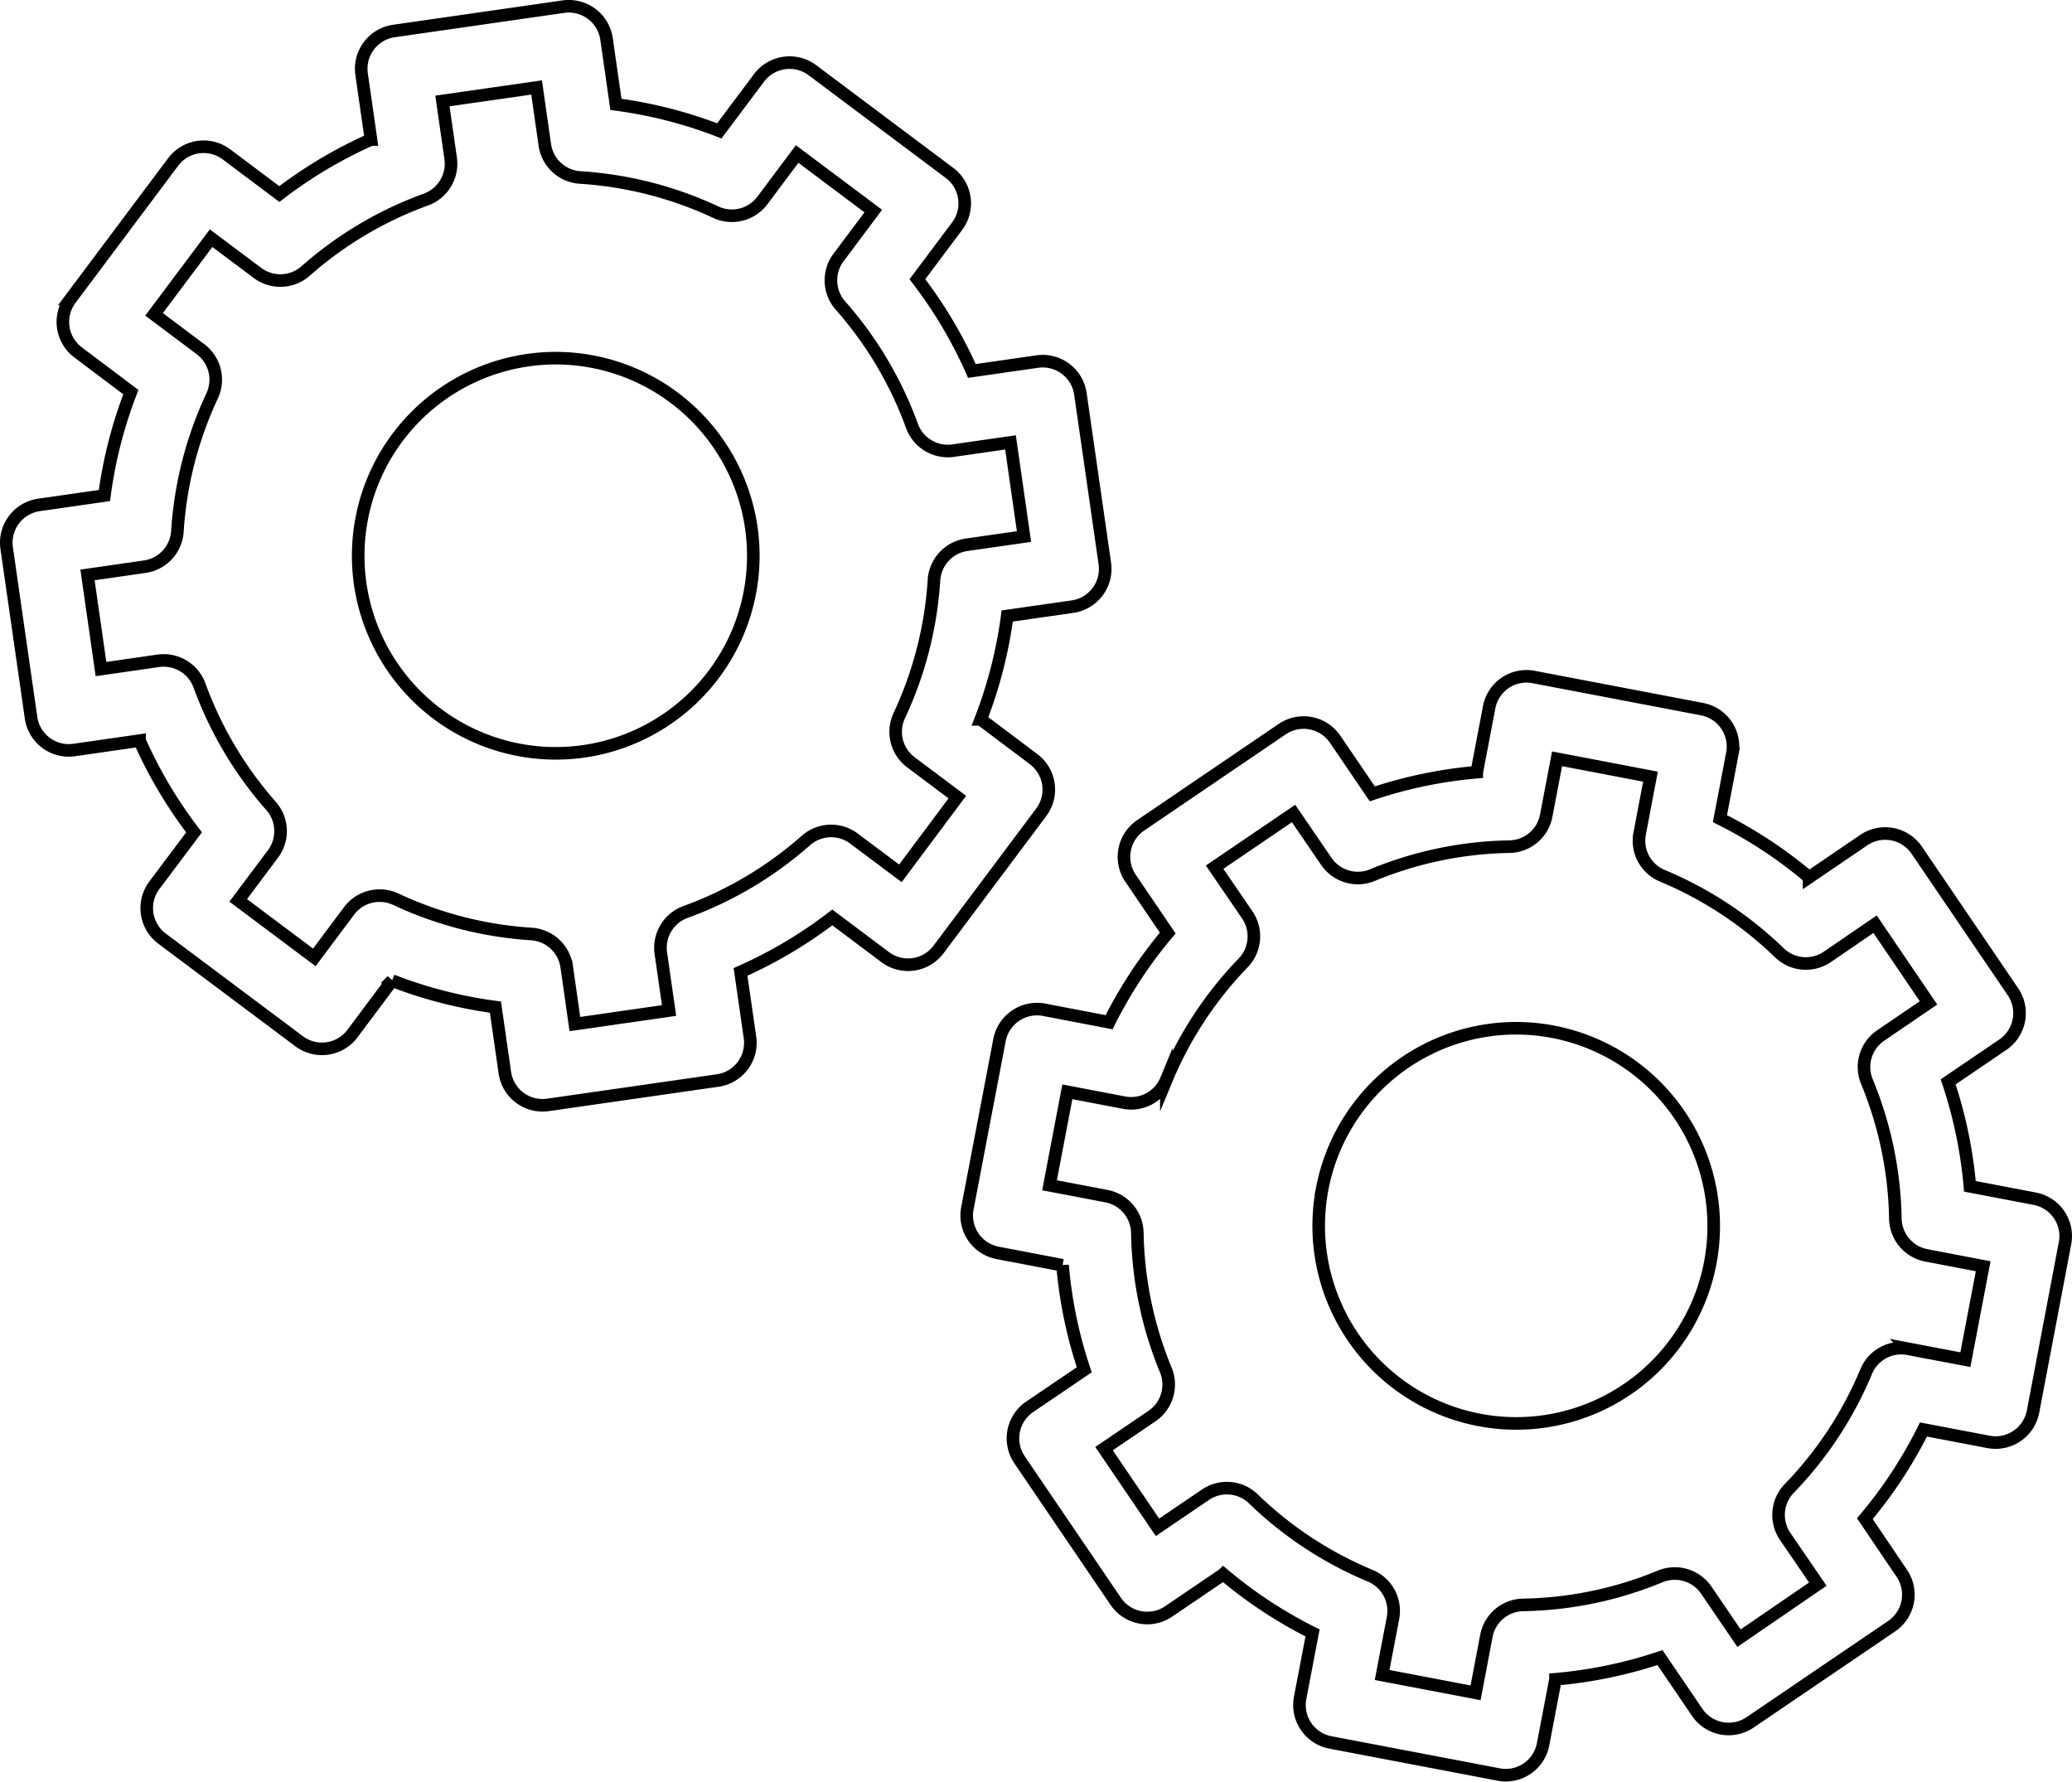 <svg xmlns="http://www.w3.org/2000/svg" xmlns:xlink="http://www.w3.org/1999/xlink" width="82.331" height="70.792" viewBox="0 0 82.331 70.792"><defs><clipPath id="clip-path"><rect id="Rect&#xE1;ngulo_27" data-name="Rect&#xE1;ngulo 27" width="82.331" height="70.792" transform="translate(0 0)" fill="none"></rect></clipPath></defs><g id="fabricantes" transform="translate(0 0)"><g id="Grupo_23" data-name="Grupo 23" clip-path="url(#clip-path)"><path id="Trazado_89" data-name="Trazado 89" d="M41.485,40.121a1.517,1.517,0,0,0-1.77,1.205l-1.276,6.686a1.513,1.513,0,0,0,1.2,1.769l2.581.492a17.784,17.784,0,0,0,.863,4.153L40.91,55.9a1.516,1.516,0,0,0-.4,2.1l3.825,5.628a1.513,1.513,0,0,0,2.1.4l2.176-1.478a17.853,17.853,0,0,0,3.543,2.331l-.493,2.581a1.513,1.513,0,0,0,1.2,1.77l6.685,1.274a1.459,1.459,0,0,0,.285.029,1.513,1.513,0,0,0,1.484-1.231l.493-2.581a17.909,17.909,0,0,0,4.151-.862l1.479,2.176a1.514,1.514,0,0,0,2.1.4l5.629-3.825a1.512,1.512,0,0,0,.4-2.1L74.1,60.341a17.848,17.848,0,0,0,2.33-3.543l2.583.493a1.514,1.514,0,0,0,1.769-1.2L82.053,49.4a1.513,1.513,0,0,0-1.2-1.771l-2.579-.492a17.932,17.932,0,0,0-.864-4.151l2.176-1.479a1.515,1.515,0,0,0,.4-2.1l-3.826-5.629a1.517,1.517,0,0,0-2.1-.4l-2.176,1.481a17.845,17.845,0,0,0-3.542-2.331l.492-2.581a1.513,1.513,0,0,0-1.2-1.77L60.943,26.9a1.51,1.51,0,0,0-1.771,1.2l-.492,2.581a17.908,17.908,0,0,0-4.151.861L53.05,29.37a1.514,1.514,0,0,0-2.1-.4l-5.628,3.825a1.513,1.513,0,0,0-.4,2.1L46.4,37.073a17.892,17.892,0,0,0-2.33,3.543Zm4.86,2.784A14.906,14.906,0,0,1,49.4,38.256a1.517,1.517,0,0,0,.163-1.9l-1.3-1.9L51.4,32.323l1.3,1.9a1.515,1.515,0,0,0,1.83.549,14.907,14.907,0,0,1,5.448-1.132,1.512,1.512,0,0,0,1.461-1.229l.431-2.261,3.712.709-.43,2.26a1.51,1.51,0,0,0,.905,1.68,14.938,14.938,0,0,1,4.649,3.06,1.514,1.514,0,0,0,1.9.163l1.9-1.3,2.124,3.126-1.9,1.295a1.513,1.513,0,0,0-.55,1.828,14.917,14.917,0,0,1,1.132,5.449,1.515,1.515,0,0,0,1.231,1.46l2.259.432-.708,3.712-2.26-.43a1.506,1.506,0,0,0-1.68.9,14.891,14.891,0,0,1-3.06,4.649,1.516,1.516,0,0,0-.163,1.9l1.3,1.9L69.1,65.09l-1.3-1.907a1.518,1.518,0,0,0-1.828-.549,14.863,14.863,0,0,1-5.45,1.134A1.513,1.513,0,0,0,59.062,65l-.43,2.261-3.713-.708.431-2.261a1.513,1.513,0,0,0-.9-1.681,14.913,14.913,0,0,1-4.65-3.058,1.512,1.512,0,0,0-1.9-.163l-1.907,1.295-2.124-3.126,1.907-1.295a1.513,1.513,0,0,0,.548-1.828,14.946,14.946,0,0,1-1.132-5.45,1.512,1.512,0,0,0-1.229-1.46l-2.26-.431.708-3.714,2.259.432A1.513,1.513,0,0,0,46.345,42.9Z" fill="none" stroke="#000" stroke-miterlimit="10" stroke-width="0.5"></path><path id="Trazado_90" data-name="Trazado 90" d="M52.537,47.236a7.85,7.85,0,0,1,7.693-6.38,7.859,7.859,0,0,1,7.727,9.323,7.848,7.848,0,0,1-9.181,6.239h0a7.85,7.85,0,0,1-6.238-9.182Z" fill="none" stroke="#000" stroke-miterlimit="10" stroke-width="0.5"></path><path id="Trazado_91" data-name="Trazado 91" d="M1.233,28.511A1.513,1.513,0,0,0,2.946,29.8l2.6-.373a17.93,17.93,0,0,0,2.165,3.645L6.135,35.173a1.513,1.513,0,0,0,.3,2.119l5.449,4.079a1.514,1.514,0,0,0,2.118-.3l1.577-2.108a17.8,17.8,0,0,0,4.107,1.053l.374,2.6a1.51,1.51,0,0,0,1.5,1.3,1.4,1.4,0,0,0,.215-.015l6.738-.968A1.512,1.512,0,0,0,29.8,41.217l-.375-2.6a17.879,17.879,0,0,0,3.646-2.164l2.1,1.575a1.515,1.515,0,0,0,2.12-.3l4.079-5.448a1.511,1.511,0,0,0-.3-2.117l-2.1-1.58a17.837,17.837,0,0,0,1.052-4.107l2.6-.373A1.516,1.516,0,0,0,43.9,22.385L42.93,15.65a1.513,1.513,0,0,0-1.712-1.284l-2.6.373a17.884,17.884,0,0,0-2.165-3.645l1.577-2.106a1.511,1.511,0,0,0-.3-2.117l-5.447-4.08a1.517,1.517,0,0,0-2.12.3L28.582,5.2a17.822,17.822,0,0,0-4.108-1.053l-.373-2.6A1.515,1.515,0,0,0,22.388.264l-6.737.968a1.514,1.514,0,0,0-1.283,1.712l.373,2.6A17.971,17.971,0,0,0,11.1,7.71l-2.1-1.575a1.512,1.512,0,0,0-2.119.3l-4.08,5.448A1.515,1.515,0,0,0,3.1,14L5.2,15.58A17.8,17.8,0,0,0,4.15,19.689l-2.6.373A1.516,1.516,0,0,0,.265,21.776Zm9-17.665a1.517,1.517,0,0,0,1.908-.076,14.871,14.871,0,0,1,4.786-2.842,1.515,1.515,0,0,0,.98-1.638l-.327-2.278,3.742-.536.326,2.276a1.513,1.513,0,0,0,1.4,1.3A14.925,14.925,0,0,1,28.441,8.43a1.514,1.514,0,0,0,1.852-.464L31.674,6.12,34.7,8.386l-1.381,1.845a1.513,1.513,0,0,0,.074,1.906,14.94,14.94,0,0,1,2.844,4.785,1.515,1.515,0,0,0,1.638.983l2.277-.327.537,3.741-2.277.326a1.515,1.515,0,0,0-1.3,1.4,14.946,14.946,0,0,1-1.38,5.391,1.513,1.513,0,0,0,.463,1.852l1.845,1.383L35.778,34.7l-1.846-1.381a1.51,1.51,0,0,0-1.908.076,14.9,14.9,0,0,1-4.784,2.84,1.516,1.516,0,0,0-.982,1.638l.328,2.278-3.743.538-.325-2.278a1.515,1.515,0,0,0-1.4-1.3,14.92,14.92,0,0,1-5.392-1.383,1.529,1.529,0,0,0-.638-.141,1.512,1.512,0,0,0-1.213.6L12.49,38.04,9.465,35.775l1.381-1.844a1.514,1.514,0,0,0-.074-1.907,14.951,14.951,0,0,1-2.844-4.785,1.516,1.516,0,0,0-1.638-.983l-2.277.328-.536-3.74,2.277-.328a1.514,1.514,0,0,0,1.295-1.4,14.918,14.918,0,0,1,1.382-5.391,1.515,1.515,0,0,0-.465-1.852L6.122,12.49,8.388,9.464Z" fill="none" stroke="#000" stroke-miterlimit="10" stroke-width="0.5"></path><path id="Trazado_92" data-name="Trazado 92" d="M29.853,20.966a7.85,7.85,0,1,1-8.886-6.654,7.747,7.747,0,0,1,1.121-.081A7.862,7.862,0,0,1,29.853,20.966Z" fill="none" stroke="#000" stroke-miterlimit="10" stroke-width="0.5"></path></g></g></svg>